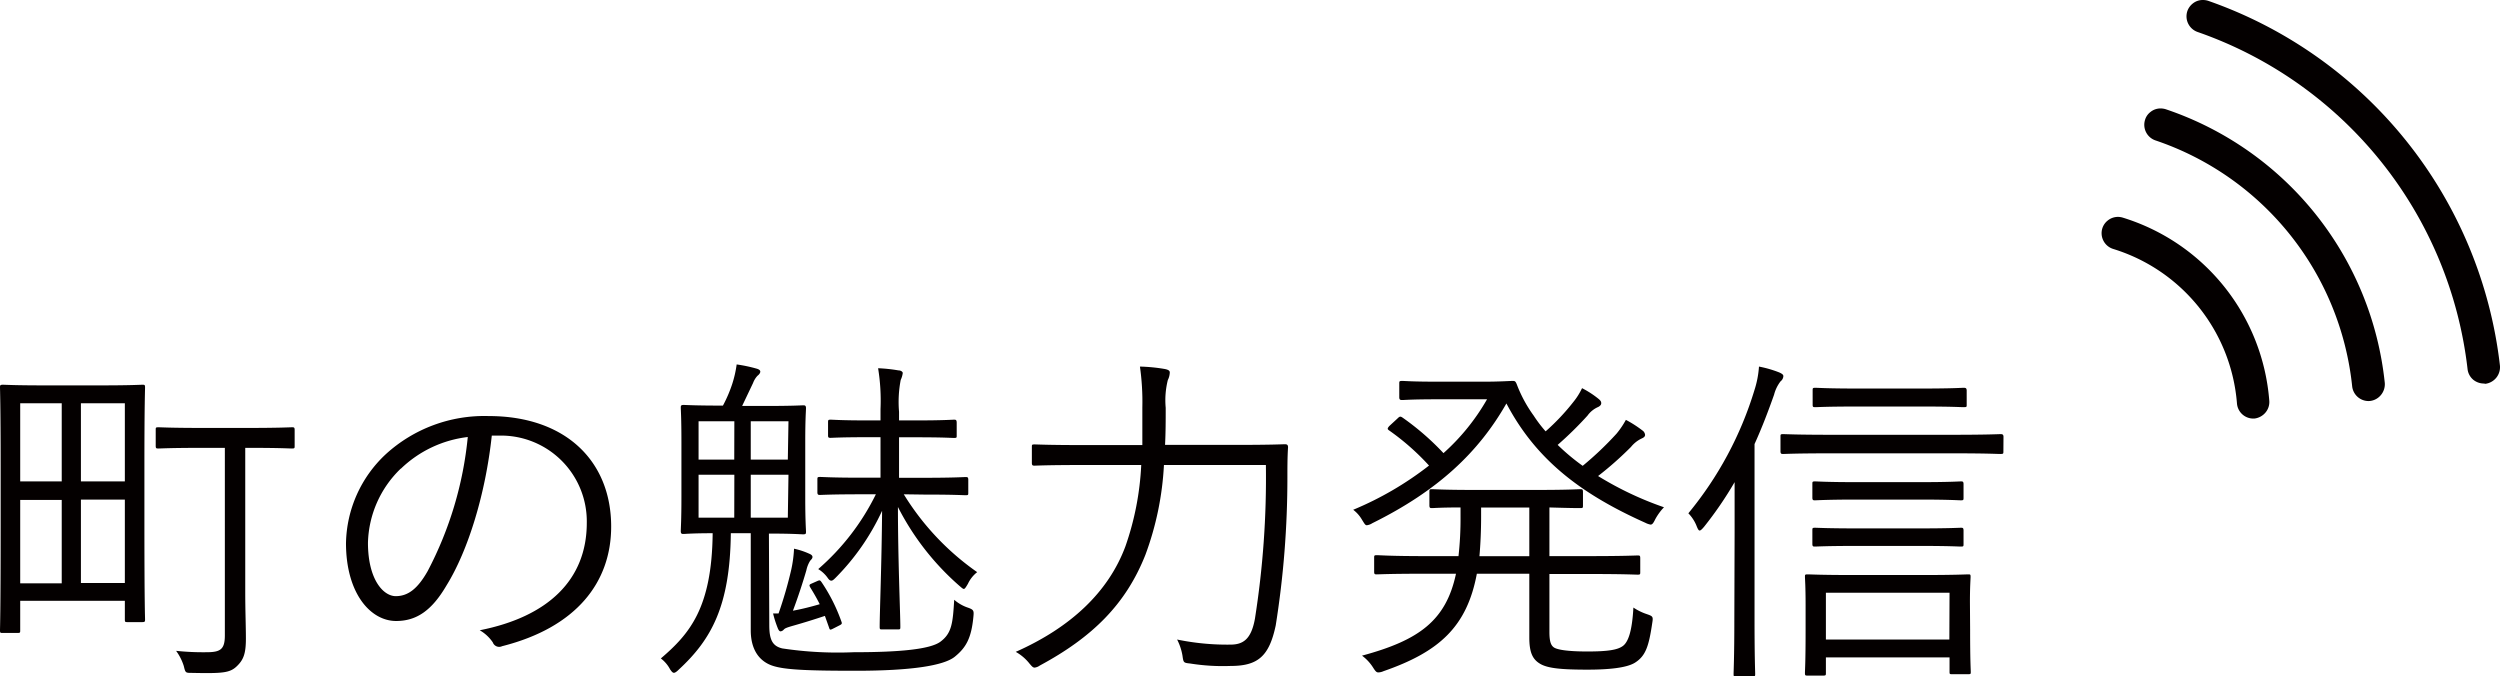 <svg xmlns="http://www.w3.org/2000/svg" viewBox="0 0 269.73 72.96"><defs><style>.cls-1{fill:#040000;}</style></defs><g id="レイヤー_2" data-name="レイヤー 2"><g id="文字"><path class="cls-1" d="M2.18,64.82V68c0,.25,0,.29-.29.29H.3c-.26,0-.3,0-.3-.29s.07-1.74.07-11.1V50.24C.07,43.66,0,42,0,41.8s0-.29.3-.29,1.25.07,4.44.07h6.18c3.18,0,4.21-.07,4.44-.07s.29,0,.29.29-.07,1.86-.07,8.44v6c0,8.91.07,10.36.07,10.58s0,.3-.29.3H13.77c-.26,0-.3,0-.3-.3v-2Zm0-12.88H6.66V43.51H2.18Zm0,11H6.66v-9H2.18ZM8.73,43.51v8.43h4.74V43.51Zm0,19.39h4.74v-9H8.73Zm17.73,1c0,1.93.07,3.67.07,5,0,1.63-.26,2.3-1,3s-1.52.77-4.82.7c-.7,0-.7,0-.88-.74A5.61,5.61,0,0,0,19,70.22a27.69,27.69,0,0,0,3.26.15c1.51,0,2-.29,2-1.81V48.32H21.79c-3.36,0-4.47.07-4.69.07s-.3,0-.3-.29V46.39c0-.26,0-.29.3-.29s1.33.07,4.69.07h5c3.37,0,4.48-.07,4.7-.07s.3,0,.3.29V48.1c0,.25,0,.29-.3.29s-1.3-.07-4.51-.07h-.52Z"/><path class="cls-1" d="M53.06,47c-.67,6.26-2.55,12.4-4.89,16.17C46.58,65.89,44.92,67,42.74,67c-2.78,0-5.41-3-5.41-8.4A13.43,13.43,0,0,1,41.63,49a15.76,15.76,0,0,1,11.1-4.11c8.28,0,13.21,4.85,13.21,11.92,0,6-3.74,10.88-11.77,12.91a.73.73,0,0,1-1-.41A4.27,4.27,0,0,0,51.76,68c7.33-1.45,11.55-5.41,11.55-11.59A9.26,9.26,0,0,0,53.76,47Zm-9.81,3.55a11.49,11.49,0,0,0-3.55,8c0,4,1.67,5.77,3,5.77s2.37-.81,3.44-2.7a39.24,39.24,0,0,0,4.33-14.47A12.51,12.51,0,0,0,43.25,50.57Z"/><path class="cls-1" d="M83,67.45c0,1.55.33,2.26,1.41,2.51a40.1,40.1,0,0,0,7.69.41c5.07,0,8.22-.33,9.33-1.11,1.26-.92,1.37-2,1.52-4.55a4.36,4.36,0,0,0,1.48.85c.63.22.66.33.59,1-.22,2.33-.82,3.33-2,4.29s-4.66,1.52-10.69,1.52c-5.33,0-7.7-.11-9-.55S81,70.22,81,68V57.53H78.85c-.08,7.85-2.11,11.47-5.59,14.69-.22.22-.41.37-.55.37s-.26-.15-.41-.37a3.56,3.56,0,0,0-1-1.18c3.07-2.63,5.51-5.41,5.59-13.51-2.15,0-3,.08-3.15.08s-.29,0-.29-.3.07-1.15.07-3.66v-6c0-2.56-.07-3.48-.07-3.66s0-.3.29-.3,1.19.07,4.07.07H78a14.55,14.55,0,0,0,1-2.33,12,12,0,0,0,.48-2.11,15.8,15.8,0,0,1,2.14.45c.26.07.41.18.41.33s-.15.33-.3.44a2.33,2.33,0,0,0-.48.78L80.07,43.8h2.59c2.88,0,3.85-.07,4-.07s.3,0,.3.3-.08,1.1-.08,3.66v6c0,2.51.08,3.44.08,3.66s0,.3-.3.3-1.11-.08-3.7-.08Zm-3.77-22H75.37v4.14h3.85Zm0,5.77H75.37v4.63h3.85Zm5.84-5.77H81v4.14h4Zm0,5.77H81v4.63h4Zm3.11,11.47c.26-.11.3-.11.48.15A18.62,18.62,0,0,1,90.76,67c.11.29.11.33-.26.51l-.51.26c-.45.23-.45.23-.56-.11L89,66.45c-1.11.37-2.3.74-3.22,1s-1.08.33-1.22.48a.54.54,0,0,1-.34.19c-.11,0-.22-.11-.33-.41a11.21,11.21,0,0,1-.48-1.52H84a44.74,44.74,0,0,0,1.37-4.73,13.38,13.38,0,0,0,.3-2.26,8.08,8.08,0,0,1,1.66.55c.19.08.33.19.33.34s-.11.26-.25.41A3.21,3.21,0,0,0,87,61.53c-.34,1.18-.89,2.88-1.45,4.36,1-.18,2-.44,2.89-.7-.29-.59-.63-1.18-1-1.78-.15-.25-.15-.33.11-.44Zm9.33-9.36a28.28,28.28,0,0,0,7.92,8.4,3.44,3.44,0,0,0-1,1.26c-.22.37-.33.55-.44.55s-.26-.15-.52-.37a28.35,28.35,0,0,1-6.59-8.47c0,5.66.26,11.58.26,12.91,0,.26,0,.3-.26.3H95.2c-.26,0-.29,0-.29-.3,0-1.48.22-6.95.26-12.5a25.19,25.19,0,0,1-5,7.21c-.22.22-.34.33-.48.33s-.26-.11-.41-.33a3.41,3.41,0,0,0-1-.92,25.64,25.64,0,0,0,6.22-8.07H93c-3.26,0-4.33.07-4.51.07s-.3,0-.3-.29V51.76c0-.26,0-.3.3-.3s1.25.08,4.51.08h2V47.17h-1.3c-3,0-3.88.07-4.07.07s-.29,0-.29-.25V45.62c0-.3,0-.34.29-.34s1.08.08,4.07.08H95V44.14a21.55,21.55,0,0,0-.26-4.41,16.79,16.79,0,0,1,2.18.23c.26,0,.48.14.48.29a2.54,2.54,0,0,1-.22.74A12.55,12.55,0,0,0,97,44.43v.93h1.81c3,0,3.92-.08,4.11-.08s.3,0,.3.34V47c0,.22,0,.25-.3.25s-1.11-.07-4.11-.07H97v4.37h2.66c3.26,0,4.33-.08,4.52-.08s.29,0,.29.3v1.37c0,.26,0,.29-.29.29s-1.26-.07-4.52-.07Z"/><path class="cls-1" d="M133.42,48c3.78,0,5-.07,5.22-.07s.33.07.33.33c-.07,1.07-.07,2.18-.07,3.22a101.49,101.49,0,0,1-1.26,16c-.7,3.29-1.89,4.37-4.85,4.37a22.19,22.19,0,0,1-4.36-.26c-.74-.08-.74-.08-.85-.85A5.94,5.94,0,0,0,127,69a26.83,26.83,0,0,0,5.73.55c1.34,0,2.26-.51,2.67-2.81a97.83,97.83,0,0,0,1.18-16.57h-11a32.56,32.56,0,0,1-2,9.69c-2.11,5.33-5.7,8.88-11.4,11.95a1.2,1.2,0,0,1-.55.22c-.19,0-.3-.14-.56-.44a5,5,0,0,0-1.48-1.26c5.92-2.63,10-6.44,11.84-11.4a30.94,30.94,0,0,0,1.7-8.76h-6.32c-3.74,0-5,.07-5.18.07s-.3,0-.3-.3V48.24c0-.26,0-.29.3-.29s1.44.07,5.18.07h6.44c0-1.33,0-2.7,0-4.07a27.05,27.05,0,0,0-.26-4.4,18.45,18.45,0,0,1,2.67.26c.37.07.55.18.55.37A1.92,1.92,0,0,1,126,41a9,9,0,0,0-.23,3c0,1.33,0,2.66-.07,4Z"/><path class="cls-1" d="M160.17,41.18c1.59,0,2.74-.08,3-.08s.33,0,.48.37a14.42,14.42,0,0,0,1.82,3.37,14.34,14.34,0,0,0,1.29,1.7,23.65,23.65,0,0,0,3-3.18,7.18,7.18,0,0,0,.93-1.48,10.14,10.14,0,0,1,1.81,1.18c.22.19.26.3.26.45s-.11.29-.33.4a2.78,2.78,0,0,0-1.15.93A38.56,38.56,0,0,1,168.06,48a23.07,23.07,0,0,0,2.7,2.26,35.06,35.06,0,0,0,3.66-3.48,9.35,9.35,0,0,0,1-1.48,12.52,12.52,0,0,1,1.78,1.14.65.65,0,0,1,.29.48c0,.19-.15.3-.41.41a3.3,3.3,0,0,0-1.11.89,36.72,36.72,0,0,1-3.55,3.14,35.72,35.72,0,0,0,7.11,3.37A6,6,0,0,0,178.6,56c-.22.45-.33.6-.52.6a2,2,0,0,1-.55-.19c-6.85-3.07-11.77-6.73-15-12.88-3,5.26-7.36,9.4-14.47,12.92a1.39,1.39,0,0,1-.59.22c-.18,0-.26-.18-.52-.59A3.64,3.64,0,0,0,146,55a35.26,35.26,0,0,0,8.18-4.77,26.24,26.24,0,0,0-4.29-3.78c-.22-.15-.22-.22,0-.48l.89-.82c.22-.22.3-.25.52-.11a28.22,28.22,0,0,1,4.44,3.85,23.23,23.23,0,0,0,4.7-5.81h-5.33c-2.77,0-3.63.08-3.81.08s-.33,0-.33-.3V41.4c0-.26,0-.3.33-.3s1,.08,3.81.08Zm7,27c0,1,.15,1.44.48,1.67s1.37.44,3.62.44,3.26-.18,3.82-.59,1-1.52,1.14-4.15a5.93,5.93,0,0,0,1.45.71c.63.22.7.26.59.92-.37,2.52-.7,3.59-1.89,4.33-.92.56-2.88.74-5.11.74-2.85,0-4.29-.15-5.1-.63S165,70.41,165,68.78V61.9h-5.66c-1.07,5.73-4.07,8.43-10.06,10.51a1.51,1.51,0,0,1-.56.14c-.22,0-.33-.14-.59-.55a4.72,4.72,0,0,0-1.18-1.26c6.14-1.66,9.06-3.77,10.14-8.84H153.7c-3.7,0-4.92.07-5.14.07s-.3,0-.3-.29V60.2c0-.26,0-.3.3-.3S150,60,153.7,60h3.66a36.1,36.1,0,0,0,.22-4.25v-1c-2.11,0-2.88.07-3.07.07s-.29,0-.29-.3v-1.4c0-.3,0-.34.29-.34s1.3.08,4.48.08h6.88c3.33,0,4.41-.08,4.63-.08s.29,0,.29.34v1.4c0,.26,0,.3-.29.3s-1,0-3.33-.07V60h4.36c3.7,0,4.93-.07,5.15-.07s.29,0,.29.3v1.48c0,.25,0,.29-.29.29s-1.45-.07-5.15-.07h-4.36ZM165,54.76H159.8v1c0,1.55-.07,3-.18,4.25H165Z"/><path class="cls-1" d="M187.15,57.46c0-1.45,0-3.56,0-5.44a39.47,39.47,0,0,1-3.29,4.81c-.22.26-.37.41-.48.41s-.19-.15-.3-.41a4.17,4.17,0,0,0-.92-1.45,38.41,38.41,0,0,0,7.14-13.32,10.5,10.5,0,0,0,.48-2.51,12.17,12.17,0,0,1,2.18.63c.34.15.45.26.45.4a.75.75,0,0,1-.3.56,4,4,0,0,0-.7,1.44c-.63,1.78-1.3,3.55-2.11,5.33v19c0,3.92.07,5.62.07,5.8s0,.3-.29.3h-1.78c-.22,0-.26,0-.26-.3s.08-1.88.08-5.8Zm29-8.77c0,.26,0,.29-.34.29s-1.4-.07-5.18-.07H197.58c-3.77,0-5,.07-5.18.07s-.3,0-.3-.29V47.13c0-.26,0-.29.3-.29s1.41.07,5.18.07h13.06c3.78,0,5-.07,5.18-.07s.34,0,.34.29Zm-3.59,19.24c0,3.44.07,4.33.07,4.55s0,.26-.26.26h-1.74c-.26,0-.29,0-.29-.26V70.93H197v1.66c0,.26,0,.3-.3.3h-1.66c-.26,0-.3,0-.3-.3s.07-1.07.07-4.55V65.3c0-2.07-.07-2.85-.07-3.07s0-.26.3-.26,1.4.07,4.8.07h7.74c3.37,0,4.55-.07,4.77-.07s.26,0,.26.26-.07,1-.07,2.7Zm-.71-14.25c0,.26,0,.3-.29.3s-1.22-.08-4.48-.08h-6.73c-3.26,0-4.33.08-4.52.08s-.29,0-.29-.3V52.24c0-.26,0-.3.29-.3s1.26.08,4.52.08h6.73c3.26,0,4.29-.08,4.48-.08s.29,0,.29.3Zm0,5c0,.26,0,.29-.29.29s-1.22-.07-4.48-.07h-6.73c-3.26,0-4.33.07-4.52.07s-.29,0-.29-.29V57.24c0-.26,0-.3.29-.3s1.26.07,4.52.07h6.73c3.26,0,4.29-.07,4.48-.07s.29,0,.29.3Zm.34-15c0,.22,0,.25-.34.25s-1.22-.07-4.51-.07h-6.92c-3.29,0-4.33.07-4.55.07s-.3,0-.3-.25V42.14c0-.26,0-.3.3-.3s1.26.08,4.55.08h6.92c3.29,0,4.33-.08,4.51-.08s.34,0,.34.3Zm-1.85,20.27H197V69h13.32Z"/><path class="cls-1" d="M255.54,43.27a1.78,1.78,0,0,1-1.76-1.59,31.45,31.45,0,0,0-21.22-26.53,1.78,1.78,0,0,1-1.12-2.24,1.64,1.64,0,0,1,.57-.82,1.72,1.72,0,0,1,1.1-.39,1.88,1.88,0,0,1,.57.09A35,35,0,0,1,257.3,41.32a1.82,1.82,0,0,1-.41,1.29,1.78,1.78,0,0,1-1.17.65Z"/><path class="cls-1" d="M243.11,45.16a1.77,1.77,0,0,1-1.76-1.64A19,19,0,0,0,228,26.86a1.78,1.78,0,0,1-1.18-2.21,1.74,1.74,0,0,1,.59-.86,1.76,1.76,0,0,1,1.1-.39,1.88,1.88,0,0,1,.52.08,22.5,22.5,0,0,1,15.81,19.78,1.76,1.76,0,0,1-.42,1.26,1.84,1.84,0,0,1-1.21.64Z"/><path class="cls-1" d="M268,41.38a1.83,1.83,0,0,1-1.12-.38,1.76,1.76,0,0,1-.65-1.18A43.81,43.81,0,0,0,237.1,3.45,1.79,1.79,0,0,1,236,1.19a1.8,1.8,0,0,1,.57-.8A1.71,1.71,0,0,1,237.69,0a1.78,1.78,0,0,1,.59.1,47.42,47.42,0,0,1,31.44,39.31,1.81,1.81,0,0,1-1.57,2Z"/></g></g></svg>
